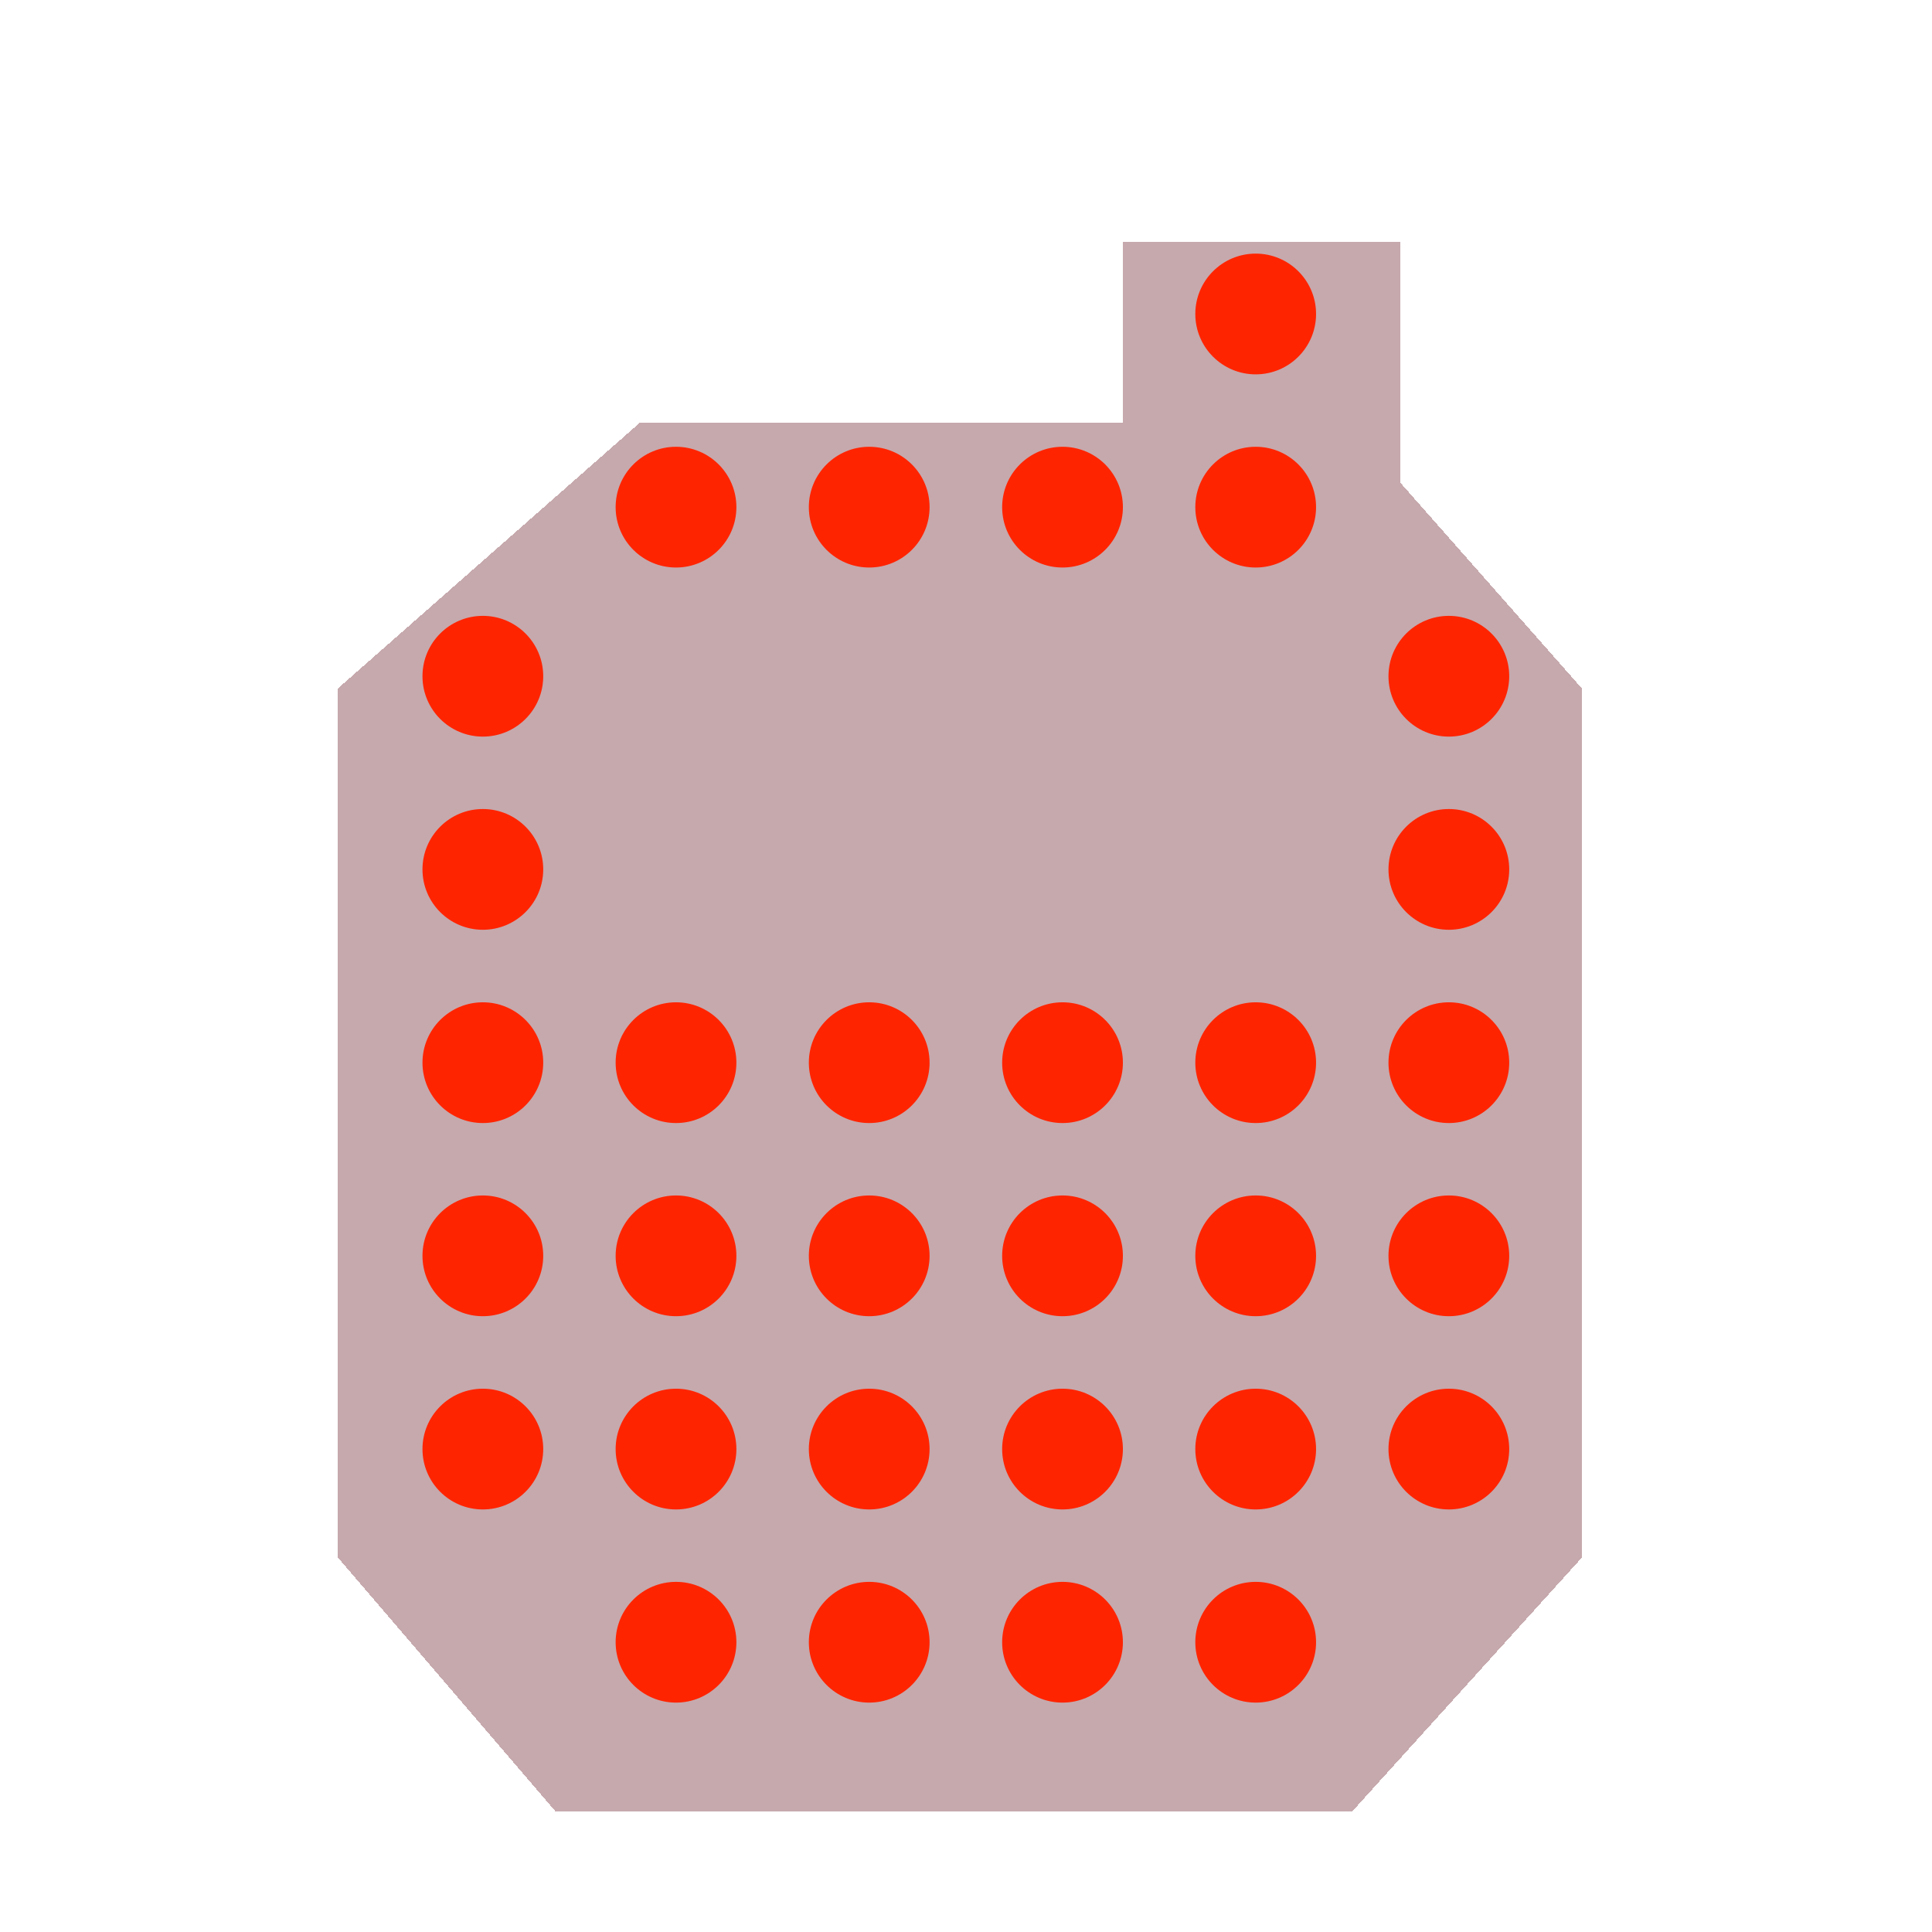 <svg width="52" height="52" viewBox="0 0 52 52" fill="none" xmlns="http://www.w3.org/2000/svg">
<g clip-path="url(#clip0_407_50152)">
<g filter="url(#filter0_df_407_50152)">
<path d="M36.398 47.451H14.948L9.098 40.626V17.226L17.223 10.076H30.223V5.201H37.698V11.701L42.573 17.226V40.626L36.398 47.451Z" fill="#5C0915" fill-opacity="0.35" shape-rendering="crispEdges"/>
</g>
<g filter="url(#filter1_d_407_50152)">
<circle cx="12.996" cy="18.201" r="1.625" fill="#FF2400"/>
<circle cx="12.996" cy="23.4" r="1.625" fill="#FF2400"/>
<circle cx="12.996" cy="28.602" r="1.625" fill="#FF2400"/>
<circle cx="12.996" cy="33.801" r="1.625" fill="#FF2400"/>
<circle cx="12.996" cy="39.002" r="1.625" fill="#FF2400"/>
<circle cx="18.195" cy="13.65" r="1.625" fill="#FF2400"/>
<circle cx="18.195" cy="28.602" r="1.625" fill="#FF2400"/>
<circle cx="18.195" cy="33.801" r="1.625" fill="#FF2400"/>
<circle cx="18.195" cy="39.002" r="1.625" fill="#FF2400"/>
<circle cx="18.195" cy="44.201" r="1.625" fill="#FF2400"/>
<circle cx="23.395" cy="13.65" r="1.625" fill="#FF2400"/>
<circle cx="23.395" cy="28.602" r="1.625" fill="#FF2400"/>
<circle cx="23.395" cy="33.801" r="1.625" fill="#FF2400"/>
<circle cx="23.395" cy="39.002" r="1.625" fill="#FF2400"/>
<circle cx="23.395" cy="44.201" r="1.625" fill="#FF2400"/>
<circle cx="28.598" cy="13.65" r="1.625" fill="#FF2400"/>
<circle cx="28.598" cy="28.602" r="1.625" fill="#FF2400"/>
<circle cx="28.598" cy="33.801" r="1.625" fill="#FF2400"/>
<circle cx="28.598" cy="39.002" r="1.625" fill="#FF2400"/>
<circle cx="28.598" cy="44.201" r="1.625" fill="#FF2400"/>
<circle cx="33.797" cy="8.451" r="1.625" fill="#FF2400"/>
<circle cx="33.797" cy="13.65" r="1.625" fill="#FF2400"/>
<circle cx="33.797" cy="28.602" r="1.625" fill="#FF2400"/>
<circle cx="33.797" cy="33.801" r="1.625" fill="#FF2400"/>
<circle cx="33.797" cy="39.002" r="1.625" fill="#FF2400"/>
<circle cx="33.797" cy="44.201" r="1.625" fill="#FF2400"/>
<circle cx="38.996" cy="18.201" r="1.625" fill="#FF2400"/>
<circle cx="38.996" cy="23.4" r="1.625" fill="#FF2400"/>
<circle cx="38.996" cy="28.602" r="1.625" fill="#FF2400"/>
<circle cx="38.996" cy="33.801" r="1.625" fill="#FF2400"/>
<circle cx="38.996" cy="39.002" r="1.625" fill="#FF2400"/>
</g>
</g>
<defs>
<filter id="filter0_df_407_50152" x="-13.652" y="-16.249" width="78.977" height="87.75" filterUnits="userSpaceOnUse" color-interpolation-filters="sRGB">
<feFlood flood-opacity="0" result="BackgroundImageFix"/>
<feColorMatrix in="SourceAlpha" type="matrix" values="0 0 0 0 0 0 0 0 0 0 0 0 0 0 0 0 0 0 127 0" result="hardAlpha"/>
<feOffset dy="1.3"/>
<feGaussianBlur stdDeviation="11.375"/>
<feComposite in2="hardAlpha" operator="out"/>
<feColorMatrix type="matrix" values="0 0 0 0 0.361 0 0 0 0 0.035 0 0 0 0 0.082 0 0 0 0.2 0"/>
<feBlend mode="normal" in2="BackgroundImageFix" result="effect1_dropShadow_407_50152"/>
<feBlend mode="normal" in="SourceGraphic" in2="effect1_dropShadow_407_50152" result="shape"/>
<feGaussianBlur stdDeviation="3.25" result="effect2_foregroundBlur_407_50152"/>
</filter>
<filter id="filter1_d_407_50152" x="-4.879" y="-9.424" width="61.75" height="71.5" filterUnits="userSpaceOnUse" color-interpolation-filters="sRGB">
<feFlood flood-opacity="0" result="BackgroundImageFix"/>
<feColorMatrix in="SourceAlpha" type="matrix" values="0 0 0 0 0 0 0 0 0 0 0 0 0 0 0 0 0 0 127 0" result="hardAlpha"/>
<feOffset/>
<feGaussianBlur stdDeviation="8.125"/>
<feComposite in2="hardAlpha" operator="out"/>
<feColorMatrix type="matrix" values="0 0 0 0 1 0 0 0 0 0.141 0 0 0 0 0 0 0 0 0.5 0"/>
<feBlend mode="normal" in2="BackgroundImageFix" result="effect1_dropShadow_407_50152"/>
<feBlend mode="normal" in="SourceGraphic" in2="effect1_dropShadow_407_50152" result="shape"/>
</filter>
<clipPath id="clip0_407_50152">
<rect width="52" height="52" fill="white"/>
</clipPath>
</defs>
</svg>
